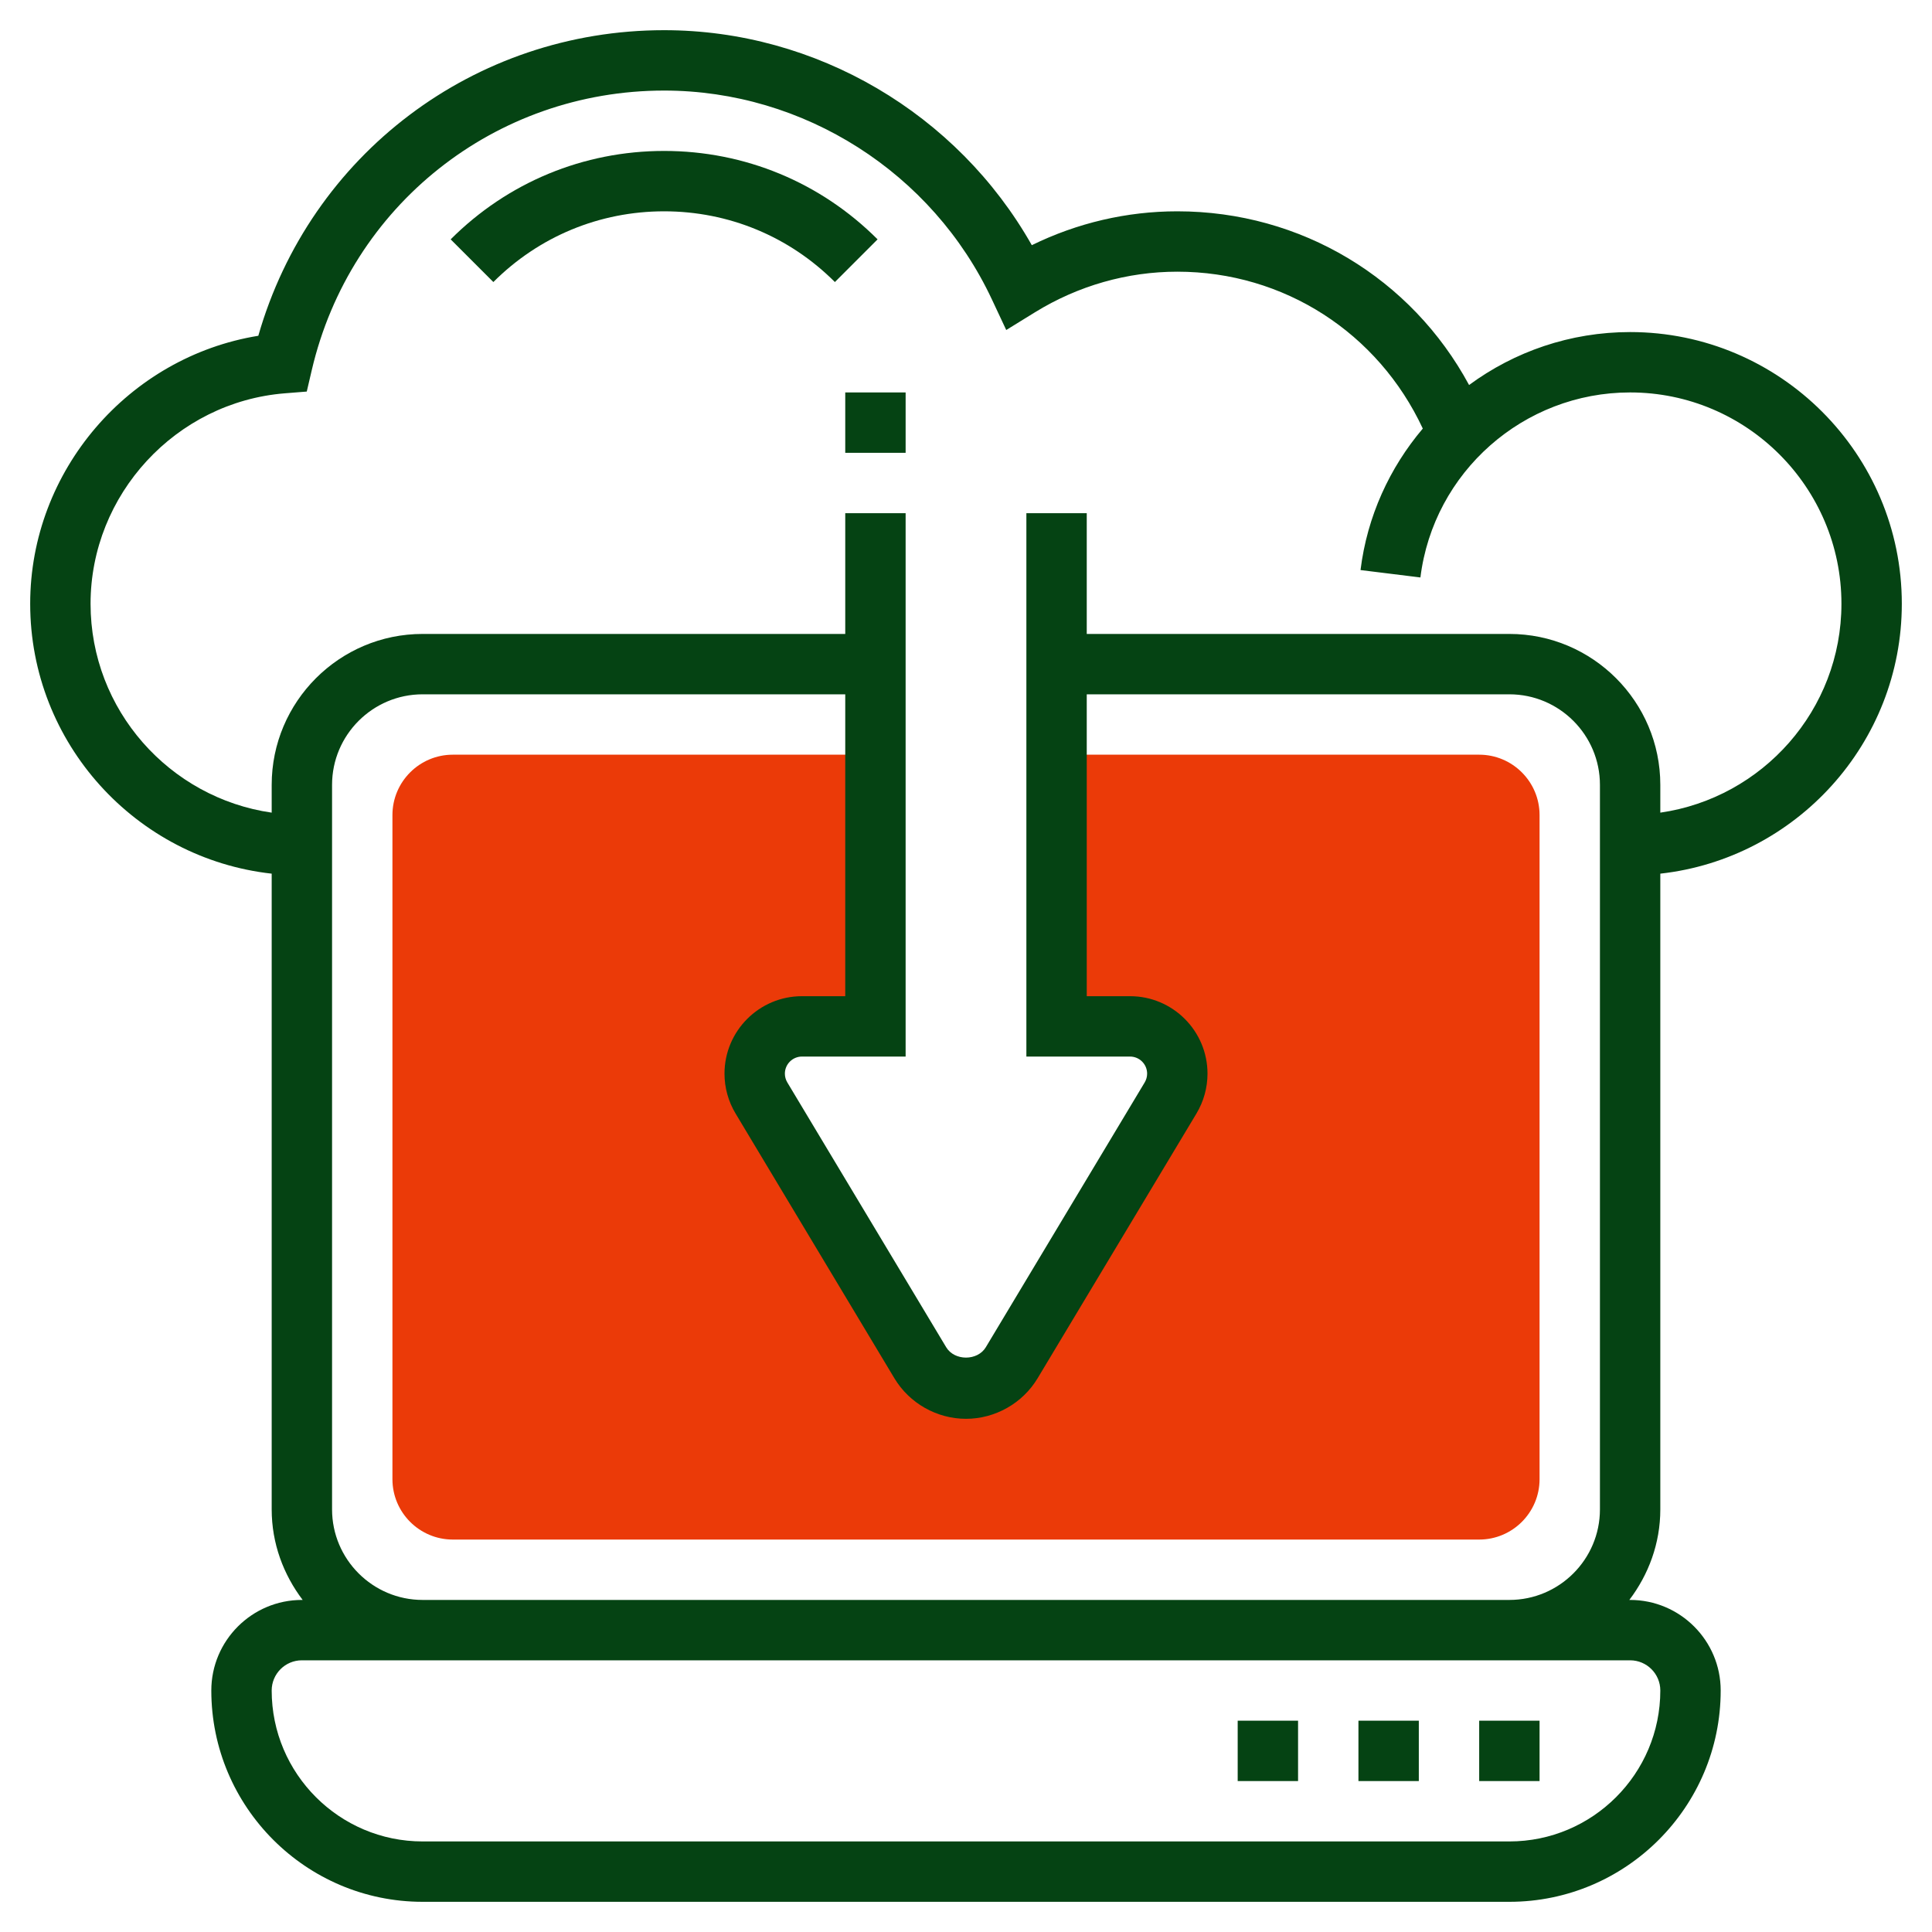 <svg width="64" height="64" viewBox="0 0 64 64" fill="none" xmlns="http://www.w3.org/2000/svg">
<path d="M49 25H35V34H37.434C38.299 34 39 34.701 39 35.566C39 35.85 38.923 36.128 38.777 36.372L33.515 45.143C33.195 45.674 32.62 46 32 46C31.38 46 30.805 45.674 30.486 45.143L25.224 36.372C25.077 36.129 25 35.85 25 35.566C25 34.701 25.701 34 26.566 34H29V25H15C13.897 25 13 25.897 13 27V49C13 50.103 13.897 51 15 51H49C50.103 51 51 50.103 51 49V27C51 25.897 50.103 25 49 25Z" fill="#EB3A08"/>
<path d="M55 28.941C59.493 28.441 63 24.624 63 20C63 15.038 58.963 11 54 11C52.016 11 50.166 11.648 48.665 12.754C46.758 9.221 43.101 7 39 7C37.328 7 35.682 7.385 34.18 8.122C31.712 3.763 27.041 1 22 1C15.704 1 10.273 5.127 8.557 11.123C4.266 11.82 1 15.588 1 20C1 24.624 4.507 28.442 9 28.941V50C9 51.13 9.391 52.162 10.026 53H10C8.346 53 7 54.346 7 56C7 59.86 10.141 63 14 63H50C53.859 63 57 59.86 57 56C57 54.346 55.654 53 54 53H53.974C54.609 52.162 55 51.13 55 50V28.941ZM3 20C3 16.381 5.826 13.319 9.434 13.029L10.162 12.971L10.328 12.26C11.602 6.808 16.402 3 22 3C26.625 3 30.887 5.715 32.857 9.917L33.333 10.932L34.288 10.343C35.713 9.465 37.342 9 39 9C42.537 9 45.655 11.03 47.132 14.197C46.036 15.491 45.29 17.098 45.069 18.884L47.053 19.129C47.486 15.635 50.472 13 54 13C57.859 13 61 16.14 61 20C61 23.519 58.386 26.432 55 26.92V26C55 23.243 52.757 21 50 21H36V17H34V35H37.434C37.746 35 38 35.254 38 35.566C38 35.668 37.972 35.769 37.919 35.857L32.657 44.628C32.382 45.087 31.618 45.087 31.343 44.628L26.081 35.857C26.028 35.769 26 35.668 26 35.566C26 35.254 26.254 35 26.566 35H30V17H28V21H14C11.243 21 9 23.243 9 26V26.92C5.614 26.432 3 23.519 3 20ZM55 56C55 58.757 52.757 61 50 61H14C11.243 61 9 58.757 9 56C9 55.449 9.448 55 10 55H14H50H54C54.552 55 55 55.449 55 56ZM14 53C12.346 53 11 51.654 11 50V26C11 24.346 12.346 23 14 23H28V33H26.566C25.151 33 24 34.151 24 35.566C24 36.031 24.127 36.488 24.366 36.886L29.628 45.657C30.125 46.485 31.034 47 32 47C32.966 47 33.875 46.485 34.372 45.657L39.634 36.887C39.873 36.488 40 36.032 40 35.566C40 34.151 38.849 33 37.434 33H36V23H50C51.654 23 53 24.346 53 26V50C53 51.654 51.654 53 50 53H14Z" fill="#054313"/>
<path d="M41 57H43V59H41V57Z" fill="#054313"/>
<path d="M49 57H51V59H49V57Z" fill="#054313"/>
<path d="M45 57H47V59H45V57Z" fill="#054313"/>
<path d="M28 13H30V15H28V13Z" fill="#054313"/>
<path d="M22 7C24.137 7 26.146 7.832 27.657 9.343L29.071 7.929C27.183 6.04 24.671 5 22 5C19.329 5 16.817 6.04 14.929 7.929L16.343 9.343C17.854 7.832 19.863 7 22 7Z" fill="#054313"/>
</svg>

